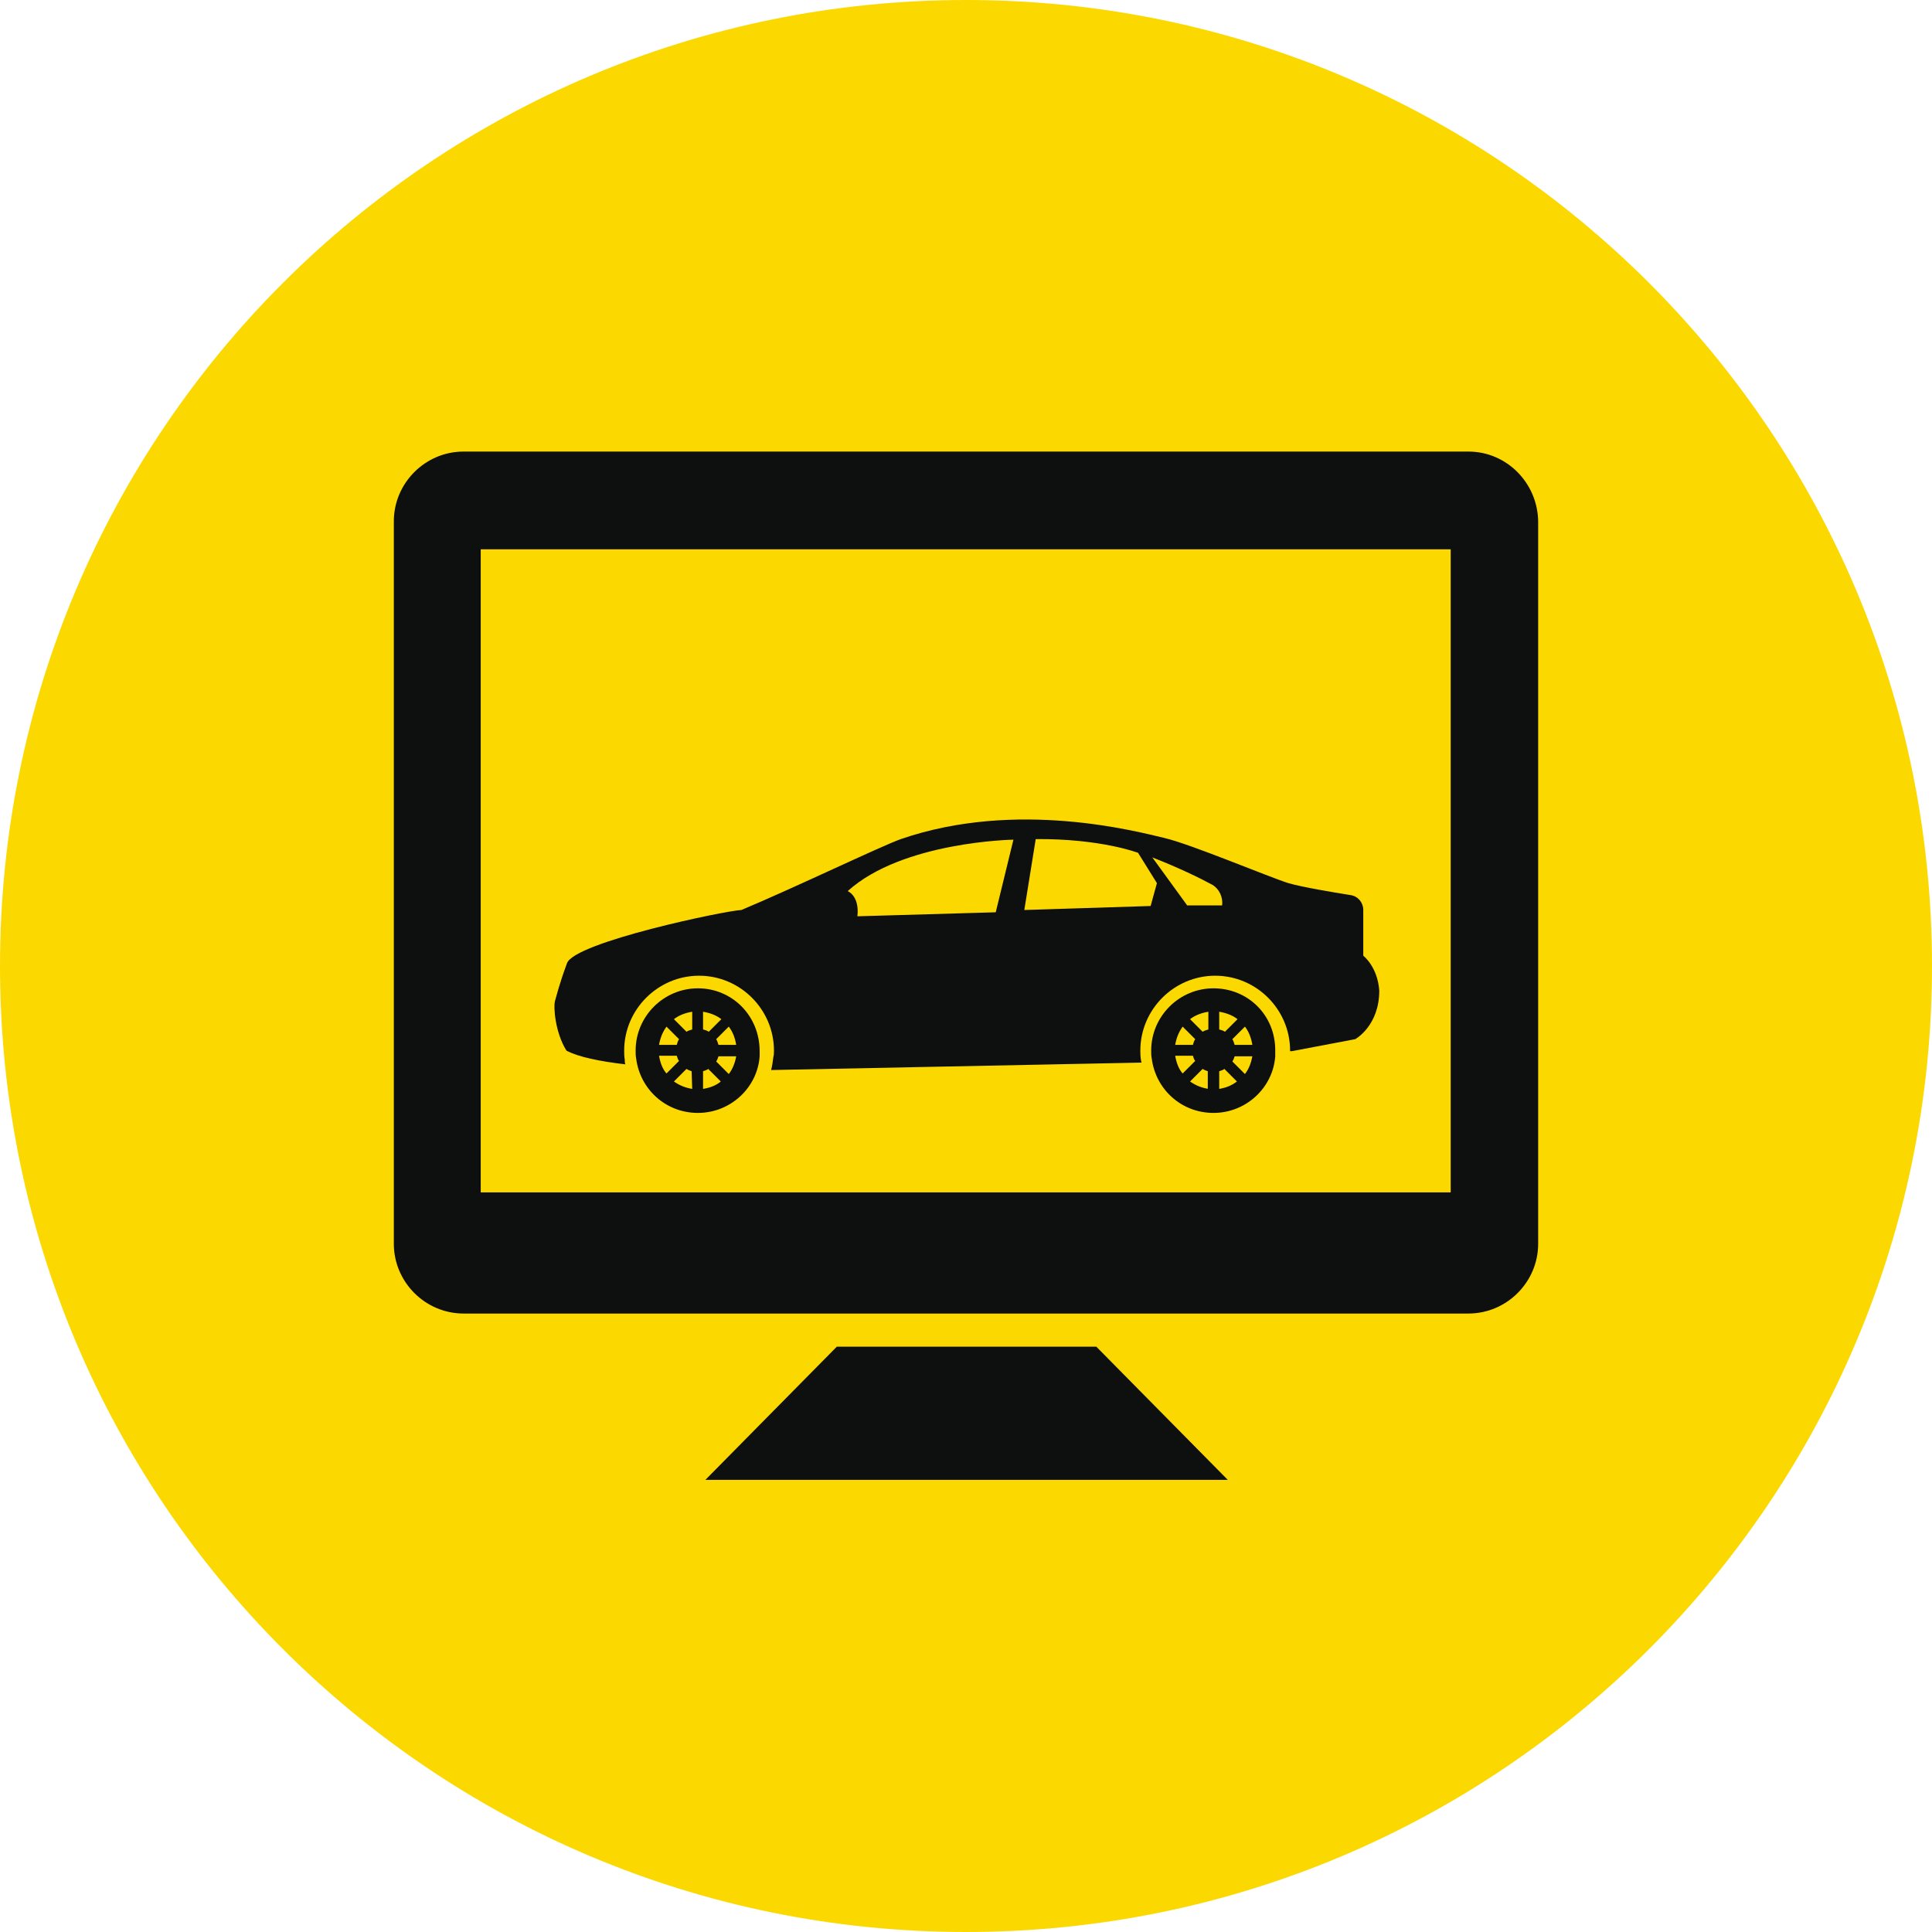 <svg width="67" height="67" viewBox="0 0 67 67" fill="none" xmlns="http://www.w3.org/2000/svg">
<path d="M33.5 67C52.002 67 67 52.002 67 33.5C67 14.998 52.002 0 33.5 0C14.998 0 0 14.998 0 33.5C0 52.002 14.998 67 33.5 67Z" fill="#FBD900"/>
<path d="M50.924 15.66H16.076C14.748 15.66 13.658 16.75 13.658 18.078V43.134C13.658 44.462 14.748 45.552 16.076 45.552H50.924C52.252 45.552 53.342 44.462 53.342 43.134V18.078C53.322 16.75 52.252 15.66 50.924 15.66ZM50.309 41.35H16.671V19.049H50.309V41.35Z" fill="#0E0F0F"/>
<path d="M29.02 46.702L24.461 51.321H42.579L38.02 46.702H29.02Z" fill="#0E0F0F"/>
<path d="M24.203 34.274C23.014 34.274 22.043 35.245 22.043 36.434C22.043 36.533 22.043 36.613 22.062 36.712C22.201 37.782 23.093 38.595 24.203 38.595C25.333 38.595 26.265 37.723 26.344 36.632C26.344 36.573 26.344 36.514 26.344 36.454C26.344 35.225 25.392 34.274 24.203 34.274ZM23.113 35.602L23.549 36.038C23.509 36.097 23.489 36.157 23.47 36.236H22.855C22.895 35.998 22.974 35.8 23.113 35.602ZM22.855 36.613H23.47C23.489 36.672 23.509 36.751 23.549 36.791L23.113 37.227C22.974 37.069 22.895 36.85 22.855 36.613ZM24.005 37.762C23.767 37.723 23.569 37.643 23.371 37.505L23.807 37.069C23.866 37.108 23.926 37.128 23.985 37.148L24.005 37.762ZM24.005 35.701C23.945 35.721 23.866 35.74 23.807 35.78L23.371 35.344C23.549 35.205 23.767 35.126 24.005 35.086V35.701ZM24.381 35.086C24.619 35.126 24.837 35.205 25.016 35.344L24.58 35.78C24.52 35.74 24.461 35.721 24.381 35.701V35.086ZM24.381 37.762V37.148C24.441 37.128 24.52 37.108 24.56 37.069L24.996 37.505C24.837 37.643 24.619 37.723 24.381 37.762ZM25.273 37.247L24.837 36.811C24.877 36.751 24.897 36.692 24.917 36.632H25.531C25.492 36.85 25.412 37.069 25.273 37.247ZM24.917 36.236C24.897 36.176 24.877 36.097 24.837 36.038L25.273 35.602C25.412 35.78 25.492 35.998 25.531 36.236H24.917Z" fill="#0E0F0F"/>
<path d="M42.083 34.274C40.894 34.274 39.922 35.245 39.922 36.434C39.922 36.533 39.922 36.613 39.942 36.712C40.081 37.782 40.973 38.595 42.083 38.595C43.213 38.595 44.145 37.723 44.224 36.632C44.224 36.573 44.224 36.514 44.224 36.454C44.244 35.225 43.292 34.274 42.083 34.274ZM41.013 35.602L41.449 36.038C41.409 36.097 41.389 36.157 41.369 36.236H40.755C40.795 35.998 40.874 35.8 41.013 35.602ZM40.755 36.613H41.369C41.389 36.672 41.409 36.751 41.449 36.791L41.013 37.227C40.874 37.069 40.795 36.85 40.755 36.613ZM41.905 37.762C41.667 37.723 41.468 37.643 41.27 37.505L41.706 37.069C41.766 37.108 41.825 37.128 41.885 37.148V37.762H41.905ZM41.905 35.701C41.845 35.721 41.766 35.74 41.706 35.78L41.27 35.344C41.449 35.205 41.667 35.126 41.905 35.086V35.701ZM42.281 35.086C42.519 35.126 42.737 35.205 42.916 35.344L42.48 35.78C42.42 35.74 42.361 35.721 42.281 35.701V35.086ZM42.281 37.762V37.148C42.341 37.128 42.42 37.108 42.46 37.069L42.896 37.505C42.717 37.643 42.519 37.723 42.281 37.762ZM43.173 37.247L42.737 36.811C42.777 36.751 42.797 36.692 42.816 36.632H43.431C43.391 36.85 43.312 37.069 43.173 37.247ZM42.816 36.236C42.797 36.176 42.777 36.097 42.737 36.038L43.173 35.602C43.312 35.78 43.391 35.998 43.431 36.236H42.816Z" fill="#0E0F0F"/>
<path d="M47.277 33.143V31.558C47.277 31.3 47.098 31.082 46.841 31.042C46.226 30.943 45.156 30.765 44.68 30.626C43.986 30.408 41.31 29.278 40.379 29.06C39.447 28.842 35.264 27.712 31.24 29.099C30.566 29.337 27.514 30.804 25.71 31.558C25.175 31.577 19.942 32.668 19.664 33.401C19.387 34.154 19.307 34.511 19.248 34.709C19.188 34.907 19.248 35.8 19.644 36.434C20.041 36.652 20.814 36.81 21.686 36.91C21.666 36.85 21.666 36.81 21.666 36.751C21.646 36.632 21.646 36.533 21.646 36.434C21.646 35.007 22.816 33.837 24.243 33.837C25.67 33.837 26.84 35.007 26.84 36.434C26.84 36.513 26.84 36.573 26.82 36.652C26.8 36.81 26.78 36.969 26.741 37.108L39.586 36.85C39.586 36.81 39.566 36.791 39.566 36.751C39.546 36.632 39.546 36.533 39.546 36.434C39.546 35.007 40.715 33.837 42.143 33.837C43.57 33.837 44.739 35.007 44.739 36.434V36.454H44.799L46.999 36.037C46.999 36.037 47.832 35.581 47.832 34.352C47.772 33.52 47.277 33.143 47.277 33.143ZM34.531 31.637L29.734 31.776C29.813 31.062 29.397 30.903 29.397 30.903C31.3 29.179 35.145 29.119 35.145 29.119L34.531 31.637ZM39.903 31.419L35.522 31.558L35.918 29.099C38.178 29.08 39.467 29.575 39.467 29.575L40.121 30.626L39.903 31.419ZM42.381 31.399H41.171L39.962 29.734C40.874 30.091 41.608 30.447 42.044 30.685C42.282 30.824 42.42 31.121 42.381 31.399Z" fill="#0E0F0F"/>
</svg>
